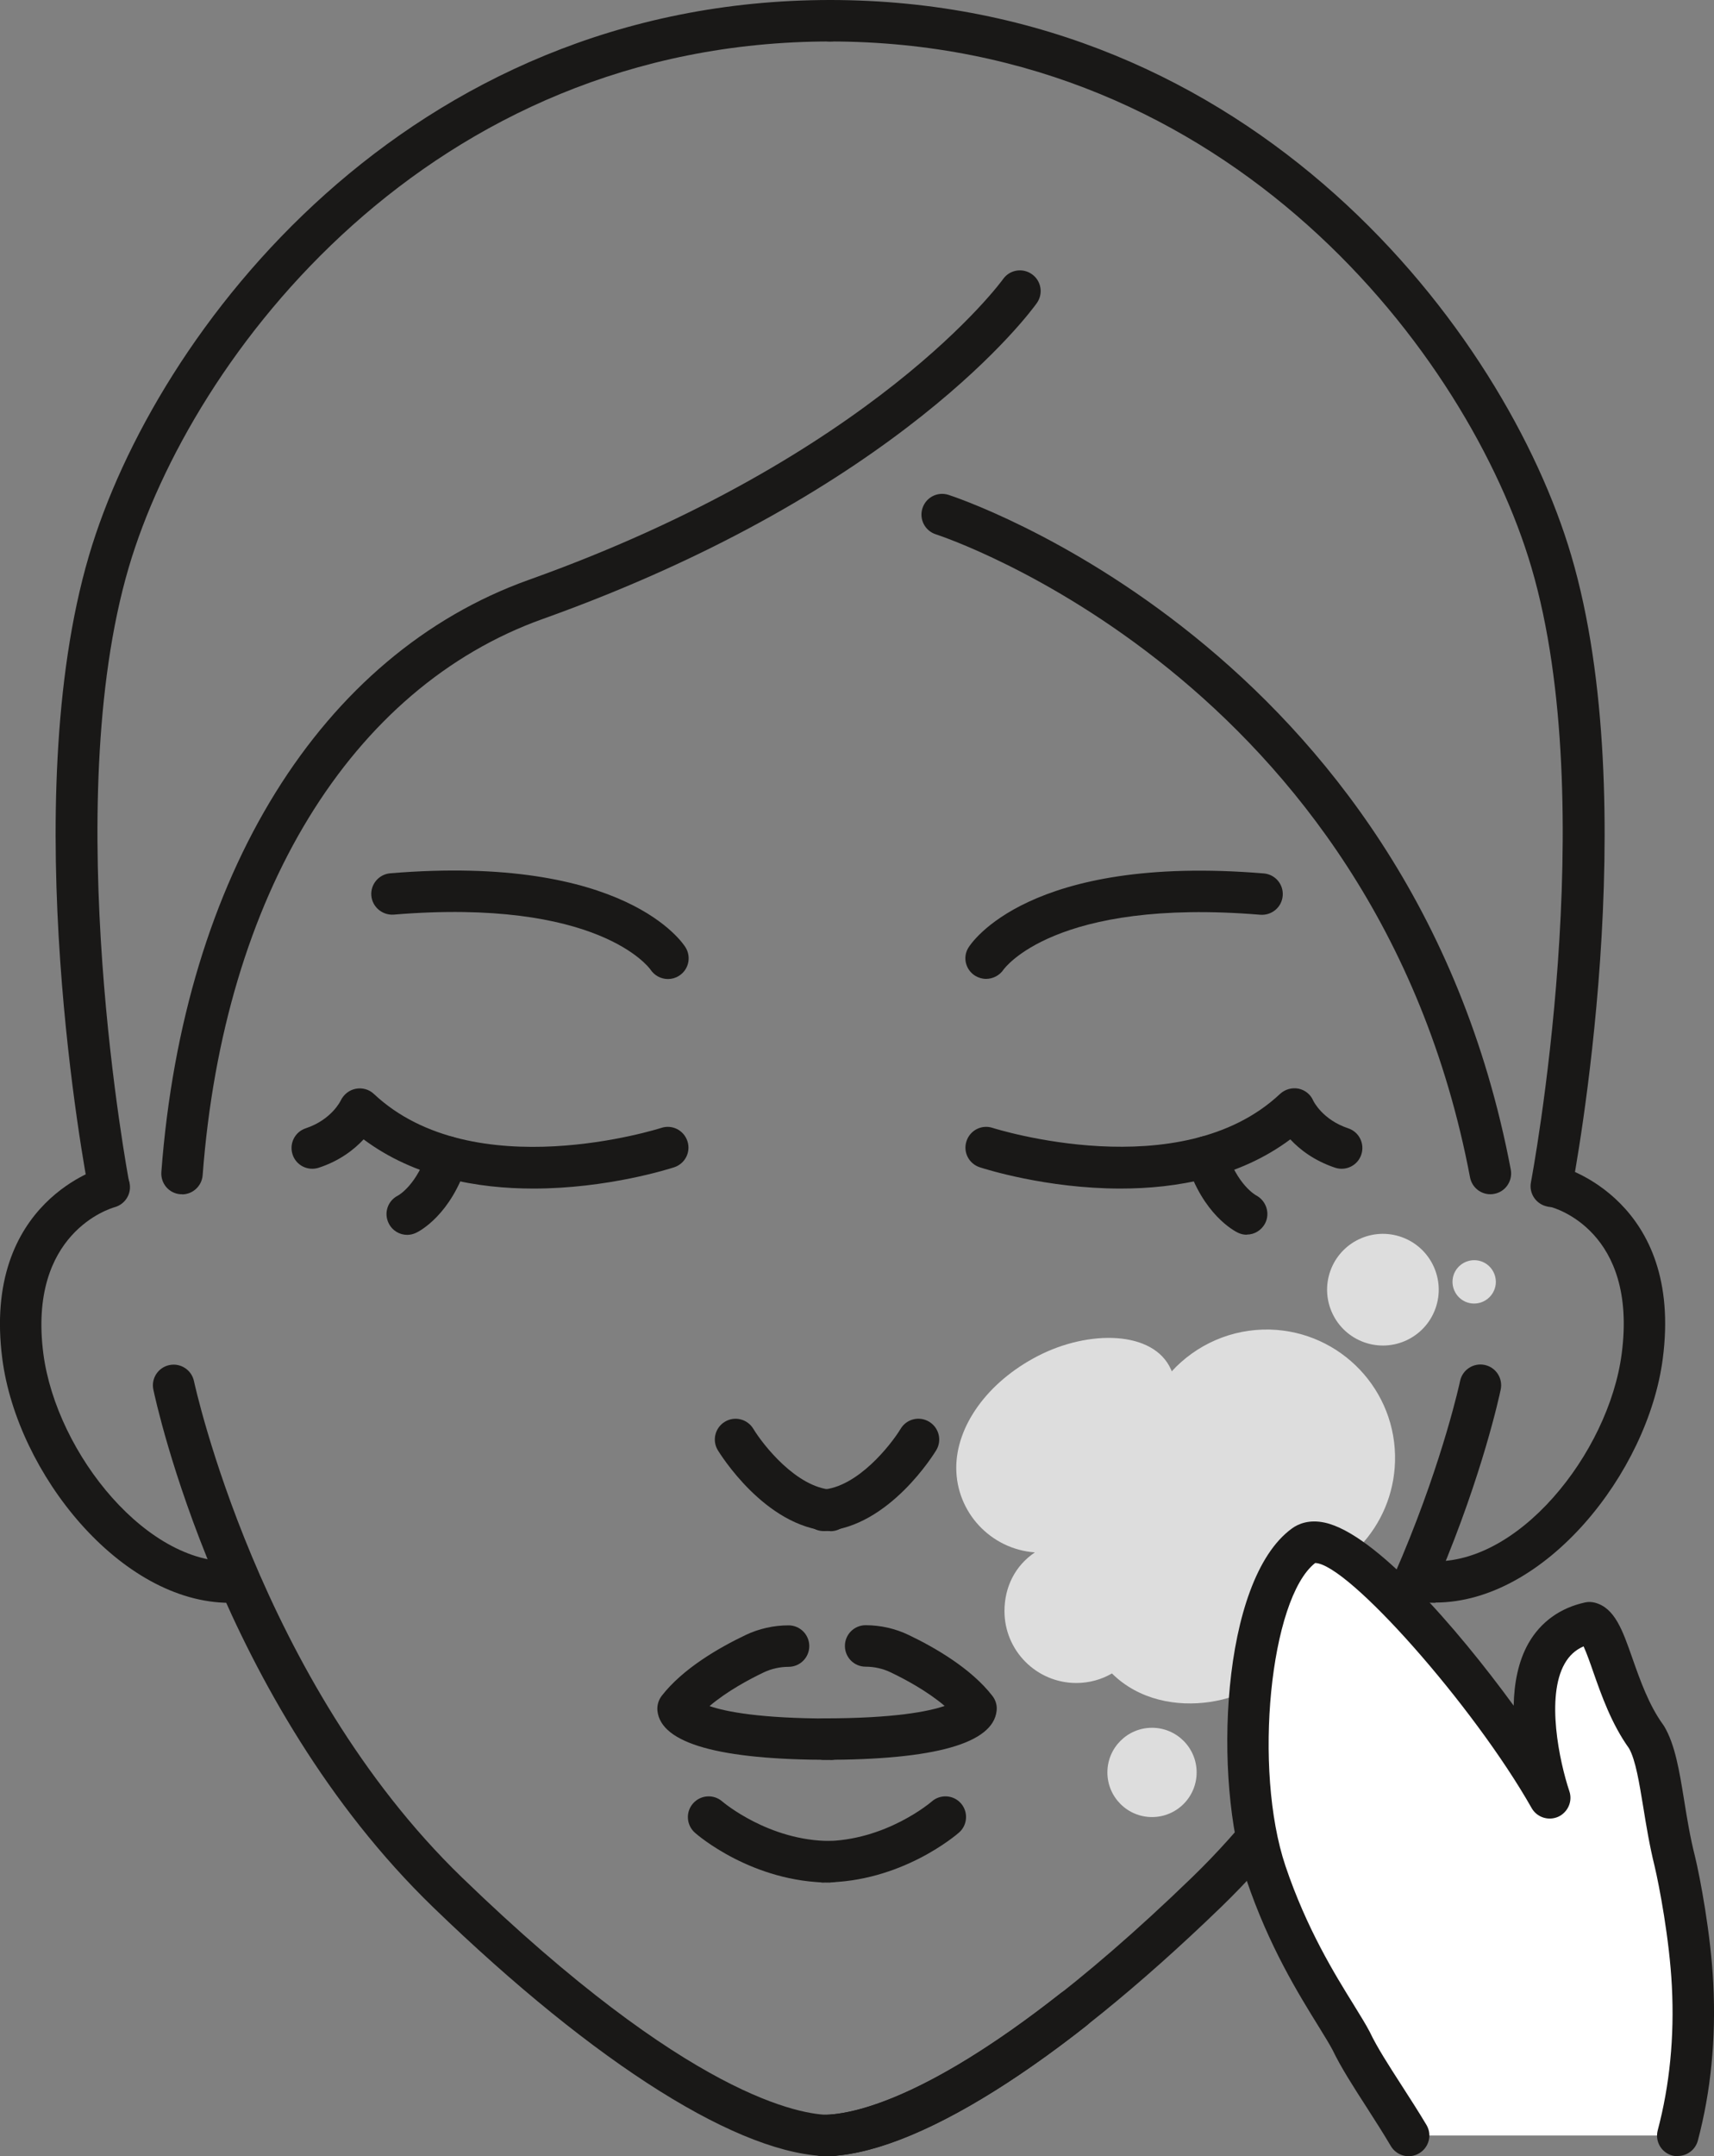 <svg viewBox="0 0 124.07 156" xmlns="http://www.w3.org/2000/svg" data-sanitized-data-name="Layer 2" data-name="Layer 2" id="Layer_2">
  <rect x="0" y="0" width="124.07" height="156" fill="#808080" stroke="none"/>
  <defs>
    <style>
      .cls-1 {
        fill: #ddd;
      }

      .cls-1, .cls-2, .cls-3 {
        stroke-width: 0px;
      }

      .cls-2 {
        fill: #fff;
      }

      .cls-3 {
        fill: #191817;
      }
    </style>
  </defs>
  <g data-sanitized-data-name="Layer 1" data-name="Layer 1" id="Layer_1-2">
    <g>
      <g>
        <path d="M13.18,86.4s-.08,0-.12,0c-.83-.06-1.44-.78-1.38-1.61,1.62-21.46,11.56-37.47,26.6-42.84,25-8.93,34.24-21.63,34.33-21.76.48-.68,1.42-.83,2.09-.35.68.48.83,1.42.35,2.09-.39.55-9.88,13.6-35.76,22.85-13.89,4.96-23.09,20-24.62,40.24-.06.79-.72,1.39-1.49,1.39Z" class="cls-3"></path>
        <path d="M107.88,86.4c-.71,0-1.33-.5-1.47-1.22-6.86-36.13-38.35-46.42-38.66-46.52-.79-.25-1.23-1.09-.98-1.88.25-.79,1.08-1.23,1.88-.98.33.1,33.51,10.88,40.71,48.82.15.81-.38,1.6-1.19,1.75-.09.02-.19.03-.28.03Z" class="cls-3"></path>
        <path d="M48.35,70.83c-.5,0-.98-.25-1.27-.69-.1-.14-3.8-5.19-18.58-3.97-.82.06-1.55-.55-1.62-1.37-.07-.83.55-1.55,1.37-1.62,17.04-1.41,21.21,5.09,21.38,5.37.43.71.21,1.63-.5,2.06-.24.15-.51.22-.78.22Z" class="cls-3"></path>
        <path d="M38.61,85.99c-4.04,0-8.59-.8-12.29-3.56-.68.73-1.72,1.55-3.24,2.05-.79.26-1.64-.16-1.9-.95-.26-.79.16-1.64.95-1.9,1.86-.62,2.51-1.96,2.54-2.02.21-.43.61-.75,1.08-.84.47-.09.96.04,1.31.37,7.23,6.79,20.68,2.5,20.81,2.46.79-.26,1.63.17,1.89.96.26.79-.17,1.63-.96,1.89-.34.11-4.82,1.54-10.2,1.54Z" class="cls-3"></path>
        <path d="M29.48,89.34c-.56,0-1.09-.31-1.35-.85-.36-.74-.06-1.62.67-1.99.1-.05,1.4-.82,2.16-3.25.25-.79,1.09-1.23,1.88-.98.79.25,1.23,1.09.98,1.88-1.17,3.73-3.44,4.92-3.7,5.04-.21.1-.43.15-.65.15Z" class="cls-3"></path>
        <path d="M60.11,156c-6.44,0-16.92-6.57-28.76-18.02-15.39-14.89-20.06-36.54-20.25-37.45-.17-.81.35-1.6,1.16-1.77.81-.17,1.61.35,1.78,1.16.05.22,4.69,21.68,19.4,35.91,16.48,15.94,24.58,17.18,26.67,17.18.83,0,1.5.67,1.5,1.5s-.67,1.5-1.5,1.5Z" class="cls-3"></path>
        <path d="M59.62,156c-.83,0-1.5-.67-1.5-1.5s.67-1.5,1.5-1.5c2.09,0,10.2-1.24,26.67-17.18,14.74-14.26,19.36-35.7,19.4-35.91.17-.81.97-1.33,1.78-1.16.81.17,1.33.96,1.16,1.78-.19.91-4.86,22.56-20.25,37.45-11.84,11.45-22.32,18.02-28.76,18.02Z" class="cls-3"></path>
        <path d="M60.11,127.32c-8.05,0-12.26-1.19-12.52-3.54-.04-.39.07-.77.3-1.08,1.53-1.98,4.15-3.49,6.08-4.41.96-.46,2.04-.7,3.11-.7.83,0,1.5.67,1.5,1.5s-.67,1.5-1.5,1.5c-.62,0-1.25.14-1.81.41-1.01.48-2.64,1.35-3.91,2.43,1.16.4,3.64.9,8.76.9.83,0,1.5.67,1.5,1.5s-.67,1.5-1.5,1.5Z" class="cls-3"></path>
        <path d="M60.11,136.2c-5.65,0-9.65-3.46-9.81-3.61-.62-.55-.68-1.5-.13-2.12.55-.62,1.49-.68,2.11-.14.07.06,3.38,2.86,7.83,2.86.83,0,1.5.67,1.5,1.5s-.67,1.5-1.5,1.5Z" class="cls-3"></path>
        <path d="M60.11,110.77s-.07,0-.1,0c-4.65-.31-7.91-5.63-8.05-5.85-.43-.71-.2-1.63.51-2.06.71-.43,1.63-.2,2.06.51h0c.71,1.17,3.12,4.24,5.68,4.41.83.05,1.45.77,1.4,1.6-.05.79-.71,1.4-1.5,1.4Z" class="cls-3"></path>
        <path d="M16.63,115.96c-7.91,0-15.38-9.38-16.46-17.63-1.5-11.48,7.27-13.88,7.36-13.9.8-.21,1.62.28,1.83,1.08.21.8-.27,1.61-1.07,1.83-.28.08-6.29,1.85-5.15,10.61.95,7.21,7.64,15.54,14.07,15,.81-.07,1.55.54,1.62,1.37.07.83-.54,1.55-1.37,1.62-.28.02-.56.04-.84.04Z" class="cls-3"></path>
        <path d="M103.91,115.96c-.28,0-.56-.01-.84-.04-.83-.07-1.44-.8-1.37-1.62.07-.83.79-1.43,1.62-1.37,6.46.56,13.13-7.78,14.07-15,1.16-8.88-4.88-10.54-5.14-10.61-.8-.21-1.28-1.03-1.08-1.83.21-.8,1.02-1.28,1.83-1.08.09.02,8.87,2.43,7.36,13.9-1.08,8.25-8.55,17.63-16.46,17.63Z" class="cls-3"></path>
        <path d="M71.38,70.82c-.28,0-.55-.08-.8-.23-.69-.44-.91-1.34-.48-2.03.17-.28,4.34-6.78,21.38-5.37.83.07,1.44.79,1.37,1.62-.07.83-.79,1.43-1.62,1.37-14.91-1.23-18.55,3.92-18.59,3.97-.29.43-.78.67-1.27.67Z" class="cls-3"></path>
        <path d="M81.12,85.99c-5.39,0-9.86-1.43-10.2-1.54-.79-.26-1.22-1.1-.96-1.89s1.1-1.22,1.89-.96c.13.04,13.6,4.31,20.81-2.46.36-.33.85-.47,1.33-.38.48.1.88.42,1.07.87.02.04.67,1.38,2.53,2,.79.26,1.21,1.11.95,1.9-.26.79-1.11,1.21-1.9.95-1.52-.51-2.56-1.32-3.24-2.05-3.7,2.76-8.25,3.56-12.29,3.56Z" class="cls-3"></path>
        <path d="M90.24,89.33c-.22,0-.43-.05-.64-.15-.25-.12-2.53-1.32-3.69-5.04-.25-.79.19-1.63.98-1.88.79-.25,1.63.19,1.88.98.77,2.47,2.11,3.22,2.17,3.25.72.39,1.01,1.29.64,2.01-.27.52-.79.82-1.33.82Z" class="cls-3"></path>
        <path d="M59.62,156c-.83,0-1.5-.67-1.5-1.5s.67-1.5,1.5-1.5c1.8,0,7.06-.86,17.16-8.8.65-.51,1.59-.4,2.11.25.51.65.4,1.59-.25,2.11-7.74,6.09-14.49,9.44-19.01,9.44Z" class="cls-3"></path>
        <path d="M59.62,127.32c-.83,0-1.5-.67-1.5-1.5s.67-1.5,1.5-1.5c5.11,0,7.59-.5,8.76-.9-1.27-1.08-2.9-1.95-3.91-2.43-.56-.27-1.19-.41-1.81-.41-.83,0-1.5-.67-1.5-1.5s.67-1.5,1.5-1.5c1.07,0,2.14.24,3.1.7,1.93.92,4.55,2.44,6.08,4.42.24.31.35.7.3,1.08-.26,2.35-4.47,3.54-12.52,3.54Z" class="cls-3"></path>
        <path d="M59.62,136.2c-.83,0-1.5-.67-1.5-1.5s.67-1.5,1.5-1.5c4.49,0,7.8-2.84,7.83-2.87.62-.54,1.57-.48,2.11.14.54.62.48,1.57-.14,2.11-.17.15-4.17,3.61-9.81,3.61Z" class="cls-3"></path>
        <path d="M59.62,110.77c-.78,0-1.44-.61-1.5-1.4-.05-.83.57-1.54,1.4-1.6,2.56-.17,4.97-3.24,5.68-4.41.43-.71,1.35-.93,2.06-.5.71.43.94,1.35.51,2.06-.14.23-3.4,5.55-8.05,5.85-.03,0-.07,0-.1,0Z" class="cls-3"></path>
        <g>
          <path d="M7.88,87.32c-.71,0-1.33-.5-1.47-1.22-.22-1.13-5.27-27.91.03-45.9C11.2,24.04,29.43,0,60.12,0c.83,0,1.5.67,1.5,1.5s-.67,1.5-1.5,1.5C31.08,3,13.83,25.76,9.32,41.05c-5.09,17.28-.02,44.22.03,44.49.16.81-.38,1.6-1.19,1.76-.1.02-.19.03-.29.03Z" class="cls-3"></path>
          <path d="M112.3,87.32c-.09,0-.19,0-.29-.03-.81-.16-1.35-.94-1.19-1.76.05-.27,5.13-27.2.03-44.49C106.35,25.76,89.1,3,60.06,3c-.83,0-1.5-.67-1.5-1.5s.67-1.5,1.5-1.5c30.69,0,48.92,24.04,53.68,40.2,5.3,17.99.25,44.77.03,45.9-.14.72-.77,1.22-1.47,1.22Z" class="cls-3"></path>
        </g>
      </g>
      <g>
        <path d="M74.89,112.31c-3.17-.24-5.67-2.89-5.67-6.12,0-2.99,2.21-6.18,5.91-8.09s8.38-1.84,9.63.97c.03.04.05.1.05.15h0c1.76-1.92,4.32-3.1,7.12-3.03,5.13.14,9.19,4.41,9.05,9.54-.13,4.76-3.81,8.58-8.43,9.01h0c.91,1.89.5,4.39.08,5.42-1.17,2.84-8.23,4.78-12.14.91h0c-.76.44-1.64.69-2.58.69-2.87,0-5.2-2.33-5.2-5.2,0-1.79.81-3.31,2.19-4.24Z" class="cls-1"></path>
        <circle r="3.23" cy="128.23" cx="83.39" class="cls-1"></circle>
        <circle transform="translate(-21.49 156.12) rotate(-70.31)" r="4.04" cy="93.32" cx="100.11" class="cls-1"></circle>
        <path d="M108.27,92.91c-.1.86-.87,1.48-1.73,1.39s-1.48-.87-1.39-1.73.87-1.48,1.73-1.39,1.48.87,1.39,1.73Z" class="cls-1"></path>
      </g>
      <g>
        <path d="M121.44,154.5c.9-3.38,1.26-7.03,1.07-10.88-.17-3.39-.91-7.41-1.29-8.96-.91-3.69-1-7.22-2.05-8.99-2.34-3.22-2.77-7.91-4.11-8.27-6.56,1.41-3.13,11.96-2.89,12.66-3.95-6.98-14.88-20.36-17.77-18.26-4.17,3.02-5.2,16.47-2.77,23.68,2.12,6.31,5.22,10.32,6.18,12.2.93,1.96,2.78,4.47,4.15,6.82" class="cls-2"></path>
        <path d="M121.45,156c-.13,0-.26-.02-.39-.05-.8-.21-1.28-1.03-1.06-1.84.86-3.24,1.21-6.74,1.02-10.42-.17-3.37-.92-7.3-1.25-8.68-.37-1.5-.61-2.97-.82-4.27-.29-1.75-.55-3.4-1.03-4.25-1.27-1.77-2-3.85-2.59-5.53-.21-.61-.48-1.37-.7-1.85-.6.26-1.04.67-1.37,1.25-1.37,2.4-.38,7.08.34,9.23.25.73-.11,1.53-.81,1.85-.71.31-1.54.04-1.92-.63-4.18-7.38-13.31-17.69-15.67-17.73-3.27,2.56-4.5,14.94-2.15,21.92,1.53,4.54,3.58,7.85,4.94,10.04.49.8.88,1.42,1.16,1.96.54,1.14,1.4,2.46,2.3,3.86.61.95,1.24,1.92,1.81,2.88.42.71.18,1.63-.54,2.05-.71.42-1.63.18-2.05-.54-.53-.9-1.14-1.85-1.73-2.77-.96-1.49-1.87-2.9-2.48-4.17-.2-.38-.57-.99-1.01-1.7-1.43-2.31-3.6-5.79-5.24-10.66-2.4-7.12-1.86-21.62,3.31-25.37.45-.33,1.24-.67,2.38-.42,3.61.79,9.51,7.54,13.67,13.24.03-1.59.32-3.2,1.08-4.53.88-1.53,2.29-2.55,4.1-2.94.23-.05.47-.04.7.02,1.44.38,2,1.99,2.71,4.01.56,1.59,1.19,3.39,2.23,4.82.03.04.05.08.08.12.78,1.32,1.09,3.19,1.44,5.35.21,1.31.43,2.66.78,4.04.36,1.47,1.16,5.66,1.33,9.24.2,3.99-.18,7.8-1.12,11.34-.18.67-.79,1.11-1.45,1.11Z" class="cls-3"></path>
      </g>
    </g>
  </g>
</svg>